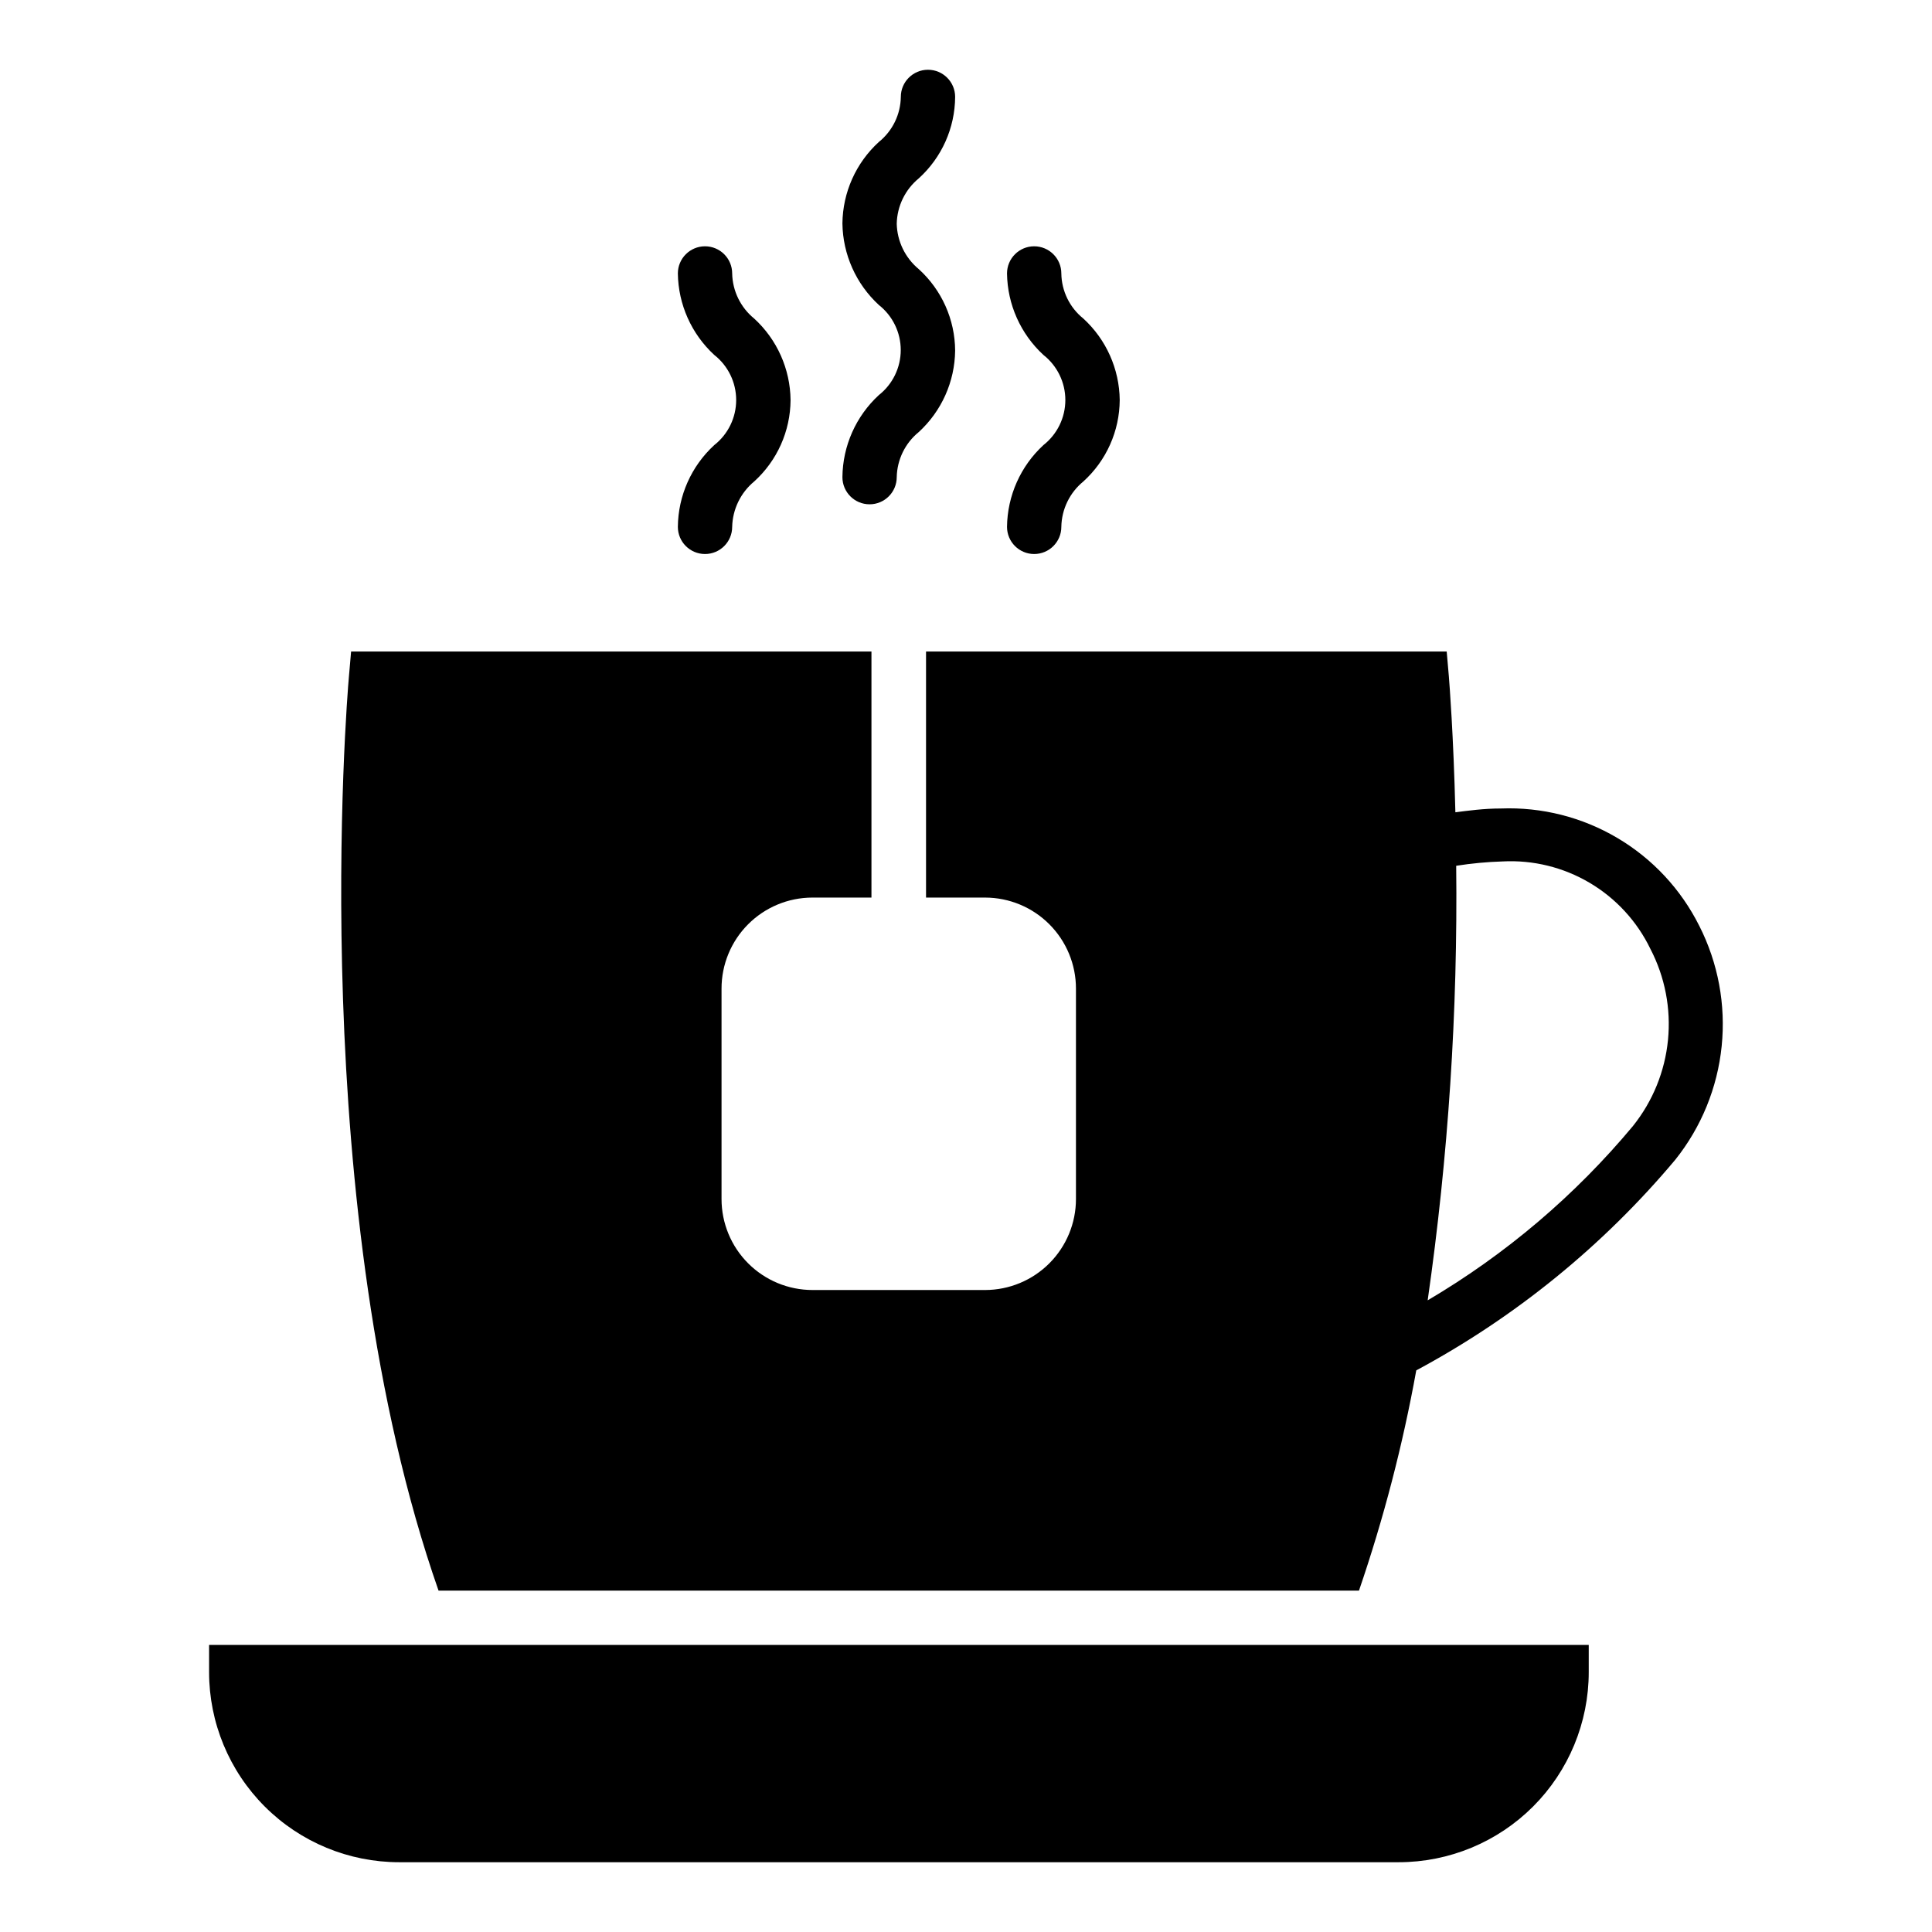 <?xml version="1.0" encoding="UTF-8"?>
<!-- Uploaded to: SVG Repo, www.svgrepo.com, Generator: SVG Repo Mixer Tools -->
<svg fill="#000000" width="800px" height="800px" version="1.1" viewBox="144 144 512 512" xmlns="http://www.w3.org/2000/svg">
 <g>
  <path d="m594.32 389.35c-4.844-9.684-12.375-17.766-21.695-23.277-9.316-5.516-20.023-8.227-30.844-7.816-4.535 0-8.707 0.574-12.09 1.008-0.504-20.656-1.582-34.113-1.727-35.988l-0.574-6.621h-137.98v65.207h15.691v0.004c6.383 0.016 12.496 2.566 17 7.086 4.508 4.519 7.039 10.641 7.039 17.023v55.777c0 6.383-2.531 12.504-7.039 17.023-4.504 4.519-10.617 7.07-17 7.09h-45.777c-6.394 0-12.527-2.543-17.047-7.062-4.523-4.523-7.062-10.656-7.062-17.051v-55.777c0-6.383 2.531-12.504 7.035-17.023 4.508-4.519 10.621-7.07 17.004-7.086h15.691v-65.211h-137.9l-0.574 6.621c-0.574 6.191-11.516 141.5 23.75 242.26h243.92c6.527-19.047 11.602-38.559 15.184-58.371 26.23-14.082 49.535-33.035 68.664-55.848 6.887-8.637 11.148-19.066 12.27-30.055 1.125-10.988-0.938-22.066-5.938-31.914zm-17.562 53.043h0.004c-15.352 18.414-33.758 34.043-54.414 46.207 5.473-38.137 7.996-76.633 7.559-115.16 4.074-0.641 8.184-1.027 12.305-1.152 8.086-0.422 16.113 1.551 23.078 5.676 6.965 4.121 12.559 10.211 16.078 17.5 3.863 7.426 5.484 15.816 4.664 24.148-0.816 8.328-4.039 16.242-9.27 22.777z"/>
  <path d="m367.25 270.45c0 3.973 3.223 7.195 7.199 7.195 3.973 0 7.195-3.223 7.195-7.195 0.098-4.648 2.231-9.016 5.832-11.949 6.062-5.555 9.555-13.371 9.645-21.594-0.047-8.23-3.547-16.062-9.645-21.59-3.59-2.977-5.719-7.359-5.832-12.02 0.098-4.664 2.227-9.055 5.832-12.02 6.098-5.527 9.598-13.359 9.645-21.59 0-3.977-3.223-7.199-7.199-7.199-3.973 0-7.195 3.223-7.195 7.199-0.066 4.648-2.207 9.031-5.832 11.945-6.07 5.547-9.562 13.367-9.645 21.594 0.117 8.215 3.606 16.02 9.645 21.59 3.668 2.879 5.812 7.285 5.812 11.949s-2.144 9.066-5.812 11.945c-6.078 5.606-9.566 13.469-9.645 21.738z"/>
  <path d="m323.64 283.62c0 3.977 3.223 7.199 7.195 7.199 3.977 0 7.199-3.223 7.199-7.199 0.113-4.66 2.238-9.043 5.828-12.02 6.098-5.527 9.598-13.359 9.645-21.59-0.09-8.223-3.582-16.039-9.645-21.594-3.602-2.934-5.734-7.301-5.828-11.945 0-3.977-3.223-7.199-7.199-7.199-3.973 0-7.195 3.223-7.195 7.199 0.113 8.215 3.602 16.023 9.645 21.59 3.668 2.879 5.809 7.285 5.809 11.949 0 4.664-2.141 9.066-5.809 11.945-6.074 5.578-9.566 13.422-9.645 21.664z"/>
  <path d="m410.87 283.62c0 3.977 3.223 7.199 7.195 7.199 3.977 0 7.199-3.223 7.199-7.199 0.086-4.668 2.215-9.062 5.828-12.02 6.102-5.527 9.598-13.359 9.645-21.59-0.09-8.223-3.582-16.039-9.645-21.594-3.625-2.914-5.762-7.293-5.828-11.945 0-3.977-3.223-7.199-7.199-7.199-3.973 0-7.195 3.223-7.195 7.199 0.113 8.215 3.602 16.023 9.645 21.59 3.668 2.879 5.812 7.285 5.812 11.949 0 4.664-2.144 9.066-5.812 11.945-6.059 5.586-9.551 13.426-9.645 21.664z"/>
  <path d="m199.41 587.13c0 13.359 5.309 26.176 14.758 35.625 9.445 9.445 22.262 14.754 35.625 14.754h264.86c13.359 0 26.176-5.309 35.625-14.754 9.445-9.449 14.754-22.266 14.754-35.625v-7.199h-365.62z"/>
 </g>
</svg>